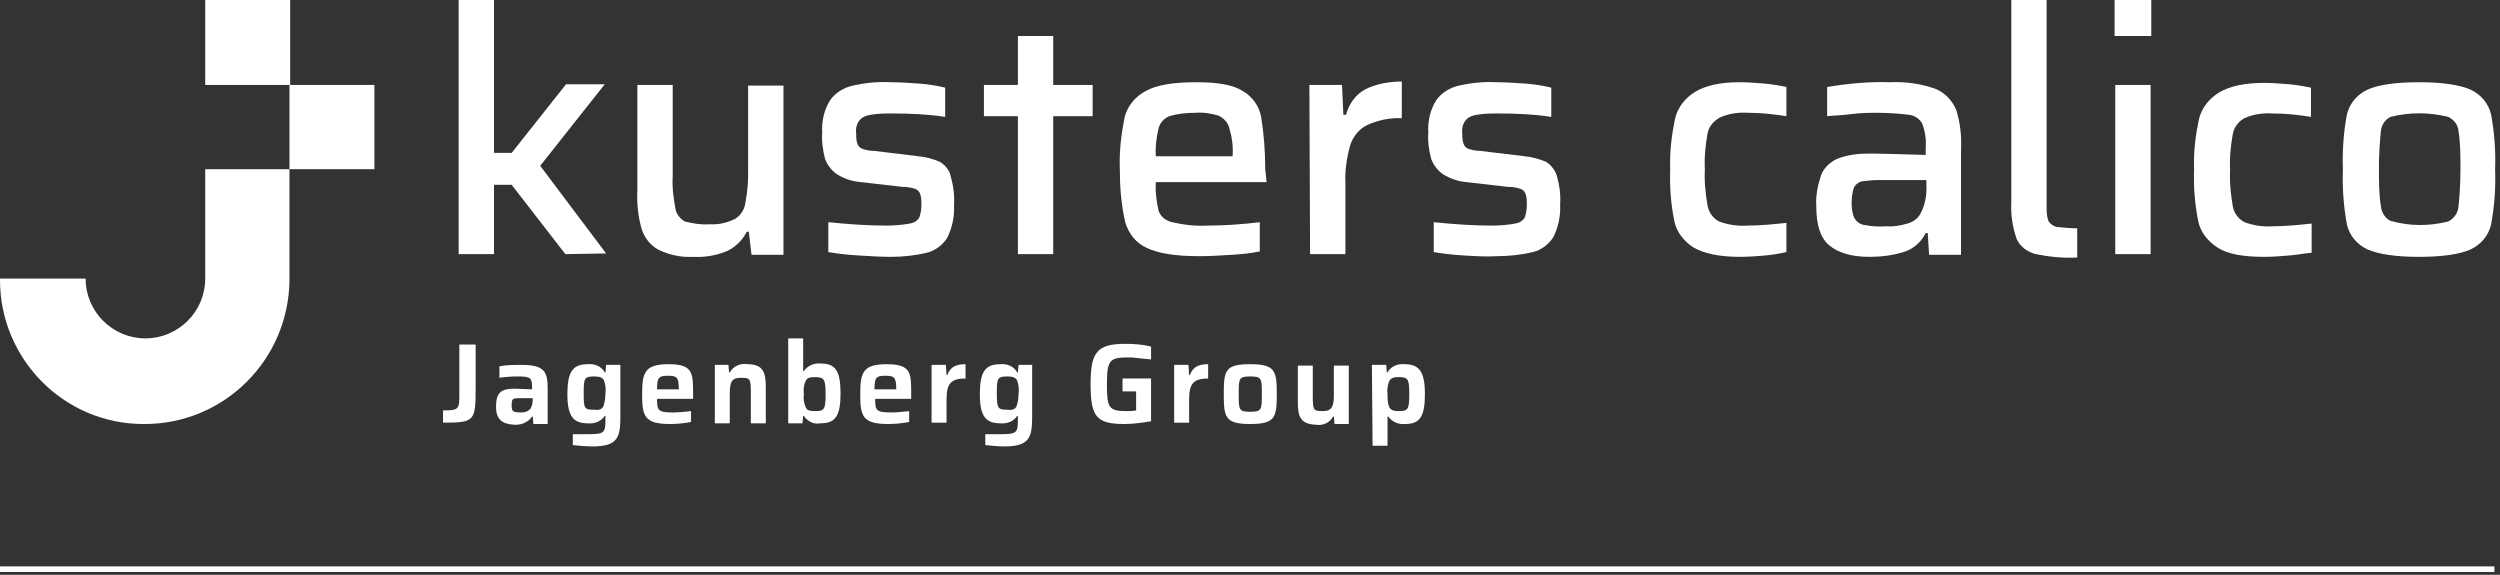<?xml version="1.0" encoding="UTF-8"?>
<svg xmlns="http://www.w3.org/2000/svg" width="448" height="103" viewBox="0 0 448 103" fill="none">
  <rect x="0" y="0" width="448" height="103" fill="#333333" stroke="none"/>
  <path d="M372.238 40.913C371.02 40.913 369.803 40.791 368.585 40.67C367.976 40.548 367.489 40.183 367.124 39.696C366.88 39.087 366.759 38.356 366.759 37.626V0H360.427V36.286C360.305 38.478 360.67 40.791 361.401 42.861C362.01 44.201 363.349 45.175 364.81 45.54C367.246 46.027 369.681 46.271 372.238 46.149V40.913Z" fill="white"></path>
  <path d="M101.31 45.54L91.691 33.12H88.525V45.54H82.193V0H88.525V27.397H91.691L101.432 15.099H108.372L96.805 29.711L108.616 45.419L101.31 45.54Z" fill="white"></path>
  <path d="M134.187 41.522H133.821C133.091 42.983 131.873 44.201 130.412 44.931C128.464 45.784 126.272 46.149 124.202 46.027C122.01 46.149 119.818 45.662 117.87 44.688C116.409 43.836 115.435 42.496 114.948 40.913C114.339 38.721 114.095 36.408 114.217 34.216V15.221H120.549V31.537C120.427 33.486 120.671 35.434 121.036 37.382C121.158 38.356 121.888 39.209 122.741 39.696C124.202 40.061 125.663 40.304 127.124 40.183C128.707 40.304 130.29 39.939 131.751 39.209C132.725 38.6 133.456 37.504 133.578 36.286C133.943 34.46 134.065 32.755 134.065 30.928V15.342H140.397V45.662H134.674L134.187 41.522Z" fill="white"></path>
  <path d="M153.912 45.784C151.72 45.662 149.894 45.419 148.433 45.175V39.817C151.964 40.183 155.495 40.426 158.905 40.426C160.244 40.426 161.705 40.304 163.045 40.061C163.775 39.939 164.384 39.574 164.749 38.965C164.993 38.234 165.115 37.504 165.115 36.773C165.115 36.043 165.115 35.312 164.871 34.703C164.749 34.338 164.384 33.973 164.019 33.851C163.288 33.607 162.558 33.486 161.705 33.486L154.277 32.633C152.695 32.511 151.233 32.024 149.894 31.172C148.92 30.441 148.189 29.467 147.824 28.371C147.459 26.91 147.215 25.327 147.337 23.744C147.215 21.674 147.702 19.604 148.798 17.9C149.772 16.56 151.233 15.708 152.816 15.342C155.008 14.855 157.2 14.612 159.513 14.733C161.096 14.733 162.923 14.855 164.749 14.977C166.332 15.099 167.915 15.342 169.376 15.708V20.944C166.21 20.457 163.045 20.335 159.879 20.335C158.539 20.335 157.322 20.335 155.982 20.578C155.252 20.7 154.521 20.944 154.034 21.552C153.547 22.161 153.303 23.014 153.425 23.866C153.425 24.475 153.425 25.206 153.669 25.814C153.79 26.18 154.156 26.545 154.521 26.667C155.252 26.91 155.86 27.032 156.591 27.032L164.628 28.006C165.967 28.128 167.185 28.493 168.402 28.98C169.376 29.589 170.107 30.441 170.351 31.537C170.838 33.242 171.081 34.947 170.959 36.773C171.081 38.843 170.594 40.913 169.742 42.618C168.889 43.957 167.55 44.931 166.089 45.297C164.019 45.784 161.827 46.027 159.635 46.027C157.93 46.027 155.982 45.906 153.912 45.784Z" fill="white"></path>
  <path d="M182.406 45.54V20.822H176.317V15.221H182.406V6.454H188.737V15.221H195.8V20.822H188.737V45.54H182.406Z" fill="white"></path>
  <path d="M226.972 32.633H207.124C207.003 34.338 207.246 36.043 207.611 37.747C207.977 38.843 208.951 39.574 210.047 39.818C212.117 40.304 214.309 40.548 216.379 40.426C219.544 40.426 222.71 40.183 225.754 39.818V45.053C224.05 45.419 222.467 45.54 220.762 45.662C218.692 45.784 216.744 45.906 214.917 45.906C210.656 45.906 207.611 45.419 205.541 44.444C203.593 43.592 202.254 41.888 201.645 39.818C200.914 36.652 200.671 33.486 200.671 30.32C200.549 27.154 200.914 24.11 201.523 21.066C202.01 18.995 203.471 17.291 205.298 16.317C207.246 15.221 210.29 14.734 214.309 14.734C218.327 14.734 221.006 15.221 222.71 16.317C224.415 17.291 225.633 18.996 225.998 20.944C226.485 23.988 226.729 27.154 226.729 30.32L226.972 32.633ZM209.56 20.822C208.586 21.187 207.855 22.04 207.611 23.014C207.246 24.597 207.003 26.301 207.124 28.006H220.884V27.884C221.006 26.18 220.762 24.475 220.275 22.892C220.032 21.918 219.301 21.187 218.327 20.7C216.987 20.335 215.648 20.091 214.187 20.213C212.726 20.213 211.143 20.335 209.56 20.822Z" fill="white"></path>
  <path d="M234.643 15.221H240.488L240.731 20.578H241.218C241.705 18.63 242.923 16.925 244.75 15.951C246.82 14.977 249.011 14.612 251.203 14.612V21.187C249.011 21.065 246.941 21.552 244.993 22.405C243.532 23.135 242.436 24.475 241.949 26.058C241.34 28.25 240.975 30.563 241.097 32.877V45.54H234.765L234.643 15.221Z" fill="white"></path>
  <path d="M262.406 45.784C260.214 45.662 258.387 45.419 256.926 45.175V39.817C260.457 40.183 263.989 40.426 267.398 40.426C268.737 40.426 270.199 40.304 271.538 40.061C272.269 39.939 272.878 39.574 273.243 38.965C273.486 38.234 273.608 37.504 273.608 36.773C273.608 36.043 273.608 35.312 273.365 34.703C273.243 34.338 272.877 33.973 272.512 33.851C271.782 33.607 271.051 33.486 270.199 33.486L262.771 32.633C261.31 32.511 259.849 32.024 258.509 31.172C257.535 30.441 256.804 29.467 256.439 28.371C256.074 26.91 255.83 25.327 255.952 23.744C255.83 21.674 256.317 19.604 257.413 17.9C258.387 16.56 259.849 15.708 261.432 15.342C263.623 14.855 265.815 14.612 268.129 14.733C269.712 14.733 271.538 14.855 273.365 14.977C274.947 15.099 276.53 15.342 277.992 15.708V20.944C274.826 20.457 271.66 20.335 268.494 20.335C267.154 20.335 265.937 20.335 264.597 20.578C263.867 20.7 263.136 20.944 262.649 21.552C262.162 22.161 261.919 23.014 262.04 23.866C262.04 24.475 262.04 25.206 262.284 25.814C262.406 26.18 262.771 26.545 263.136 26.667C263.867 26.91 264.476 27.032 265.206 27.032L273.243 28.006C274.582 28.128 275.8 28.493 277.018 28.98C277.992 29.589 278.6 30.441 278.966 31.416C279.453 33.12 279.696 34.825 279.575 36.651C279.696 38.721 279.209 40.791 278.357 42.496C277.505 43.836 276.165 44.81 274.704 45.175C272.634 45.662 270.442 45.906 268.25 45.906C266.424 46.027 264.476 45.906 262.406 45.784Z" fill="white"></path>
  <path d="M316.348 45.784C314.887 45.906 313.304 46.028 311.843 46.028C308.068 46.028 305.267 45.419 303.441 44.323C301.736 43.227 300.397 41.522 300.032 39.574C299.423 36.53 299.179 33.486 299.301 30.32C299.179 27.276 299.544 24.353 300.153 21.309C300.64 19.239 301.98 17.534 303.806 16.438C305.633 15.342 308.19 14.734 311.721 14.734C313.182 14.734 314.643 14.855 316.226 14.977C317.566 15.099 318.905 15.343 320.123 15.586V20.822C317.809 20.457 315.618 20.213 313.304 20.213C311.599 20.091 309.773 20.335 308.19 21.066C307.094 21.674 306.242 22.648 305.998 23.866C305.633 25.936 305.389 28.128 305.511 30.32C305.389 32.511 305.633 34.703 305.998 36.895C306.242 38.113 306.972 39.087 308.068 39.696C309.773 40.304 311.477 40.548 313.182 40.426C315.496 40.426 317.809 40.183 320.123 39.939V45.175C319.027 45.419 317.688 45.662 316.348 45.784Z" fill="white"></path>
  <path d="M327.794 43.957C326.211 42.618 325.48 40.304 325.48 37.017C325.359 35.068 325.724 33.242 326.333 31.416C326.82 30.076 327.916 29.102 329.133 28.493C330.96 27.762 332.908 27.519 334.856 27.519C337.17 27.519 340.579 27.641 345.085 27.762V26.423C345.206 24.962 344.963 23.501 344.476 22.161C343.989 21.309 343.136 20.7 342.162 20.578C340.214 20.335 338.266 20.213 336.439 20.213C335.1 20.213 333.517 20.213 331.69 20.457C329.742 20.7 328.403 20.7 327.429 20.822V15.586C331.082 14.977 334.856 14.612 338.631 14.733C341.432 14.612 344.232 14.977 346.911 15.951C348.616 16.682 349.833 18.021 350.564 19.726C351.295 22.04 351.538 24.475 351.416 26.91V45.662H345.693L345.45 41.766H345.085C344.232 43.47 342.771 44.688 341.066 45.175C339.118 45.784 337.048 46.027 334.978 46.027C331.812 46.027 329.377 45.297 327.794 43.957ZM341.797 40.061C342.771 39.817 343.623 39.208 344.11 38.356C344.963 36.773 345.328 34.947 345.206 33.12V32.268H336.561C335.587 32.268 334.491 32.39 333.517 32.511C332.908 32.755 332.421 33.12 332.177 33.729C331.934 34.581 331.812 35.556 331.812 36.408C331.812 37.382 331.934 38.234 332.299 39.087C332.665 39.696 333.273 40.182 334.004 40.304C335.343 40.548 336.683 40.67 338.022 40.548C339.24 40.67 340.579 40.426 341.797 40.061Z" fill="white"></path>
  <path d="M379.057 45.54V15.221H385.389V45.54H379.057Z" fill="white"></path>
  <path d="M410.229 45.784C408.768 45.906 407.185 46.027 405.724 46.027C401.949 46.027 399.148 45.54 397.322 44.323C395.617 43.227 394.278 41.522 393.912 39.574C393.304 36.53 393.06 33.486 393.182 30.32C393.06 27.276 393.425 24.353 394.034 21.431C394.521 19.361 395.861 17.656 397.687 16.56C399.514 15.464 402.192 14.855 405.724 14.855C407.185 14.855 408.646 14.977 410.229 15.099C411.568 15.221 412.908 15.464 414.125 15.708V20.944C411.812 20.578 409.62 20.335 407.307 20.335C405.602 20.213 403.775 20.457 402.192 21.187C401.097 21.796 400.366 22.77 400.122 23.988C399.757 26.058 399.514 28.25 399.635 30.441C399.514 32.633 399.757 34.825 400.122 37.017C400.366 38.234 401.097 39.209 402.192 39.817C403.897 40.426 405.602 40.67 407.307 40.548C409.62 40.548 411.934 40.304 414.247 40.061V45.297C412.908 45.419 411.568 45.662 410.229 45.784Z" fill="white"></path>
  <path d="M424.232 44.688C422.405 43.836 421.066 42.253 420.579 40.304C419.97 37.017 419.727 33.729 419.848 30.32C419.727 27.032 419.97 23.623 420.579 20.457C421.066 18.509 422.405 16.925 424.232 16.073C426.058 15.221 429.224 14.734 433.486 14.734C437.748 14.734 440.792 15.221 442.74 16.073C444.567 16.925 445.906 18.509 446.393 20.457C447.002 23.744 447.246 27.032 447.124 30.32C447.246 33.729 447.002 37.017 446.393 40.304C445.906 42.253 444.567 43.836 442.74 44.688C440.914 45.54 437.748 46.028 433.486 46.028C429.224 46.028 426.18 45.54 424.232 44.688ZM438.722 39.696C439.696 39.209 440.427 38.234 440.548 37.139C440.792 34.825 440.914 32.511 440.914 30.198C440.914 27.884 440.914 25.571 440.548 23.379C440.427 22.283 439.696 21.431 438.722 20.944C435.313 20.091 431.781 20.091 428.372 20.944C427.398 21.431 426.789 22.405 426.667 23.379C426.424 25.693 426.302 28.006 426.302 30.198C426.302 32.511 426.302 34.825 426.667 37.017C426.789 38.113 427.398 39.087 428.372 39.574C431.781 40.548 435.313 40.548 438.722 39.696Z" fill="white"></path>
  <path d="M385.632 0H378.935V6.454H385.51V0H385.632Z" fill="white"></path>
  <path d="M51.873 30.32H36.774V49.924C36.774 55.89 31.904 60.639 26.059 60.639C20.214 60.639 15.343 55.89 15.343 49.924H0.001C-0.121 64.292 11.447 75.982 25.694 75.982C40.062 76.103 51.751 64.536 51.873 50.167V30.32Z" fill="white"></path>
  <path d="M0 102L447 102" stroke="white"></path>
  <path d="M67.094 15.221H51.873V30.32H67.094V15.221Z" fill="white"></path>
  <path d="M51.873 0H36.774V15.221H51.995V0H51.873Z" fill="white"></path>
  <path d="M79.392 73.546C82.314 73.546 82.314 73.303 82.314 70.502V61.735H85.237V69.65C85.237 75.495 84.993 75.738 79.392 75.738V73.546Z" fill="white"></path>
  <path d="M88.89 72.938C88.89 70.502 89.621 69.65 92.178 69.65L95.344 69.772V69.406C95.344 67.58 94.978 67.458 92.543 67.458C91.691 67.458 90.108 67.58 89.499 67.702V65.632C90.838 65.388 92.178 65.388 93.517 65.388C97.657 65.388 98.144 66.728 98.144 69.65V75.982H95.587L95.466 74.642H95.344C94.613 75.738 93.274 76.225 92.056 76.103C89.986 75.982 88.89 75.129 88.89 72.938ZM95.1 73.181C95.344 72.694 95.466 72.085 95.466 71.598V71.355H93.03C91.812 71.355 91.691 71.477 91.691 72.694C91.691 73.79 91.934 73.912 93.517 73.912C94.126 73.912 94.735 73.668 95.1 73.181Z" fill="white"></path>
  <path d="M102.649 79.756V77.808H105.572C108.372 77.808 108.494 77.443 108.494 75.129V74.52H108.372C107.764 75.495 106.546 75.982 105.328 75.86C102.771 75.86 101.675 74.642 101.675 70.624C101.675 66.606 102.649 65.266 105.328 65.266C106.546 65.144 107.764 65.632 108.372 66.728H108.494L108.616 65.388H111.173V74.52C111.173 78.295 110.808 80 106.181 80C104.963 80 103.745 79.878 102.649 79.756ZM108.129 72.816C108.372 72.085 108.494 71.355 108.494 70.502C108.616 69.772 108.494 68.919 108.251 68.189C108.007 67.701 107.52 67.458 106.546 67.458C104.719 67.458 104.598 67.702 104.598 70.502C104.598 73.303 104.719 73.425 106.546 73.425C107.398 73.546 107.885 73.303 108.129 72.816Z" fill="white"></path>
  <path d="M124.202 71.476H117.748C117.748 73.546 117.87 73.912 120.671 73.912C121.523 73.912 122.862 73.79 123.836 73.668V75.616C122.619 75.86 121.279 75.982 120.062 75.982C115.435 75.982 115.069 74.52 115.069 70.624C115.069 66.728 115.556 65.266 119.818 65.266C124.202 65.266 124.202 66.849 124.202 70.624V71.476ZM117.748 69.772H121.645C121.645 67.58 121.279 67.336 119.696 67.336C117.992 67.336 117.748 67.702 117.748 69.772Z" fill="white"></path>
  <path d="M127.976 65.388H130.533L130.655 66.728H130.777C131.386 65.632 132.725 65.023 133.943 65.266C136.743 65.266 137.23 66.727 137.23 69.284V75.86H134.551V70.38C134.551 67.823 134.43 67.701 132.725 67.701C131.142 67.701 130.777 68.432 130.777 70.502V75.86H128.098V65.388H127.976Z" fill="white"></path>
  <path d="M144.05 74.521H143.928L143.806 75.86H141.249V60.639H143.928V66.484H144.05C144.78 65.51 145.876 65.023 147.094 65.144C149.651 65.144 150.625 66.362 150.625 70.502C150.625 74.642 149.651 75.86 146.972 75.86C145.876 76.103 144.658 75.495 144.05 74.521ZM147.946 70.624C147.946 67.945 147.703 67.58 145.998 67.58C145.146 67.58 144.658 67.702 144.415 68.189C144.05 68.919 143.928 69.772 144.05 70.624C143.928 71.476 144.05 72.207 144.415 73.059C144.658 73.546 145.146 73.668 145.998 73.668C147.703 73.668 147.946 73.425 147.946 70.624Z" fill="white"></path>
  <path d="M163.288 71.476H156.835C156.835 73.546 156.956 73.912 159.757 73.912C160.609 73.912 161.949 73.79 162.923 73.668V75.616C161.705 75.86 160.366 75.982 159.148 75.982C154.521 75.982 154.156 74.52 154.156 70.624C154.156 66.728 154.643 65.266 158.905 65.266C163.288 65.266 163.288 66.849 163.288 70.624V71.476ZM156.713 69.772H160.609C160.609 67.58 160.244 67.336 158.661 67.336C156.956 67.336 156.713 67.702 156.713 69.772Z" fill="white"></path>
  <path d="M166.941 65.388H169.498L169.62 67.215H169.742C170.35 65.632 171.446 65.266 173.029 65.266V67.823C170.35 67.823 169.62 68.797 169.62 71.598V75.738H166.941V65.388Z" fill="white"></path>
  <path d="M176.561 79.756V77.808H179.483C182.284 77.808 182.406 77.443 182.406 75.129V74.52H182.284C181.675 75.495 180.458 75.982 179.24 75.86C176.683 75.86 175.587 74.642 175.587 70.624C175.587 66.606 176.561 65.266 179.24 65.266C180.458 65.144 181.675 65.632 182.284 66.728H182.406L182.528 65.388H184.963V74.52C184.963 78.295 184.598 80 179.97 80C178.875 80 177.779 79.878 176.561 79.756ZM182.162 72.816C182.406 72.085 182.528 71.355 182.528 70.502C182.649 69.772 182.528 68.919 182.284 68.189C182.04 67.701 181.553 67.458 180.579 67.458C178.753 67.458 178.631 67.702 178.631 70.502C178.631 73.303 178.875 73.425 180.579 73.425C181.432 73.546 181.919 73.303 182.162 72.816Z" fill="white"></path>
  <path d="M195.435 68.797C195.435 63.196 196.531 61.613 201.645 61.613C203.228 61.613 204.811 61.735 206.272 62.1V64.414C205.055 64.292 203.959 64.17 202.741 64.049C198.966 64.049 198.357 64.17 198.357 68.919C198.357 73.059 198.723 73.668 201.767 73.668C202.376 73.668 202.985 73.668 203.593 73.546V70.137H201.158V67.823H206.272V75.495C204.689 75.738 203.106 75.982 201.523 75.982C196.409 75.982 195.435 74.642 195.435 68.797Z" fill="white"></path>
  <path d="M210.412 65.388H212.969L213.09 67.215H213.212C213.821 65.632 214.917 65.266 216.5 65.266V67.823C213.821 67.823 213.09 68.797 213.09 71.598V75.738H210.412V65.388Z" fill="white"></path>
  <path d="M219.3 70.624C219.3 66.362 219.544 65.266 224.049 65.266C228.554 65.266 228.798 66.484 228.798 70.624C228.798 74.764 228.554 75.982 224.049 75.982C219.544 75.982 219.3 74.764 219.3 70.624ZM226.119 70.624C226.119 67.823 226.119 67.458 224.049 67.458C221.979 67.458 221.979 67.823 221.979 70.624C221.979 73.425 221.979 73.79 224.049 73.79C226.119 73.79 226.119 73.425 226.119 70.624Z" fill="white"></path>
  <path d="M232.573 71.963V65.51H235.252V70.989C235.252 73.546 235.374 73.668 237.079 73.668C238.662 73.668 239.027 72.816 239.027 70.868V65.51H241.706V75.982H239.149L239.027 74.642H238.905C238.296 75.738 237.079 76.347 235.739 76.103C232.939 75.982 232.573 74.52 232.573 71.963Z" fill="white"></path>
  <path d="M245.846 65.388H248.403L248.525 66.728H248.646C249.255 65.632 250.473 65.144 251.69 65.266C254.248 65.266 255.343 66.484 255.343 70.624C255.343 74.764 254.369 75.982 251.812 75.982C250.595 76.103 249.499 75.616 248.768 74.642H248.646V79.878H245.967L245.846 65.388ZM252.543 70.624C252.543 67.823 252.299 67.58 250.595 67.58C249.62 67.58 249.133 67.823 248.89 68.432C248.646 69.163 248.525 69.893 248.646 70.624C248.646 71.355 248.646 72.085 248.89 72.816C249.133 73.425 249.62 73.668 250.595 73.668C252.299 73.668 252.543 73.424 252.543 70.624Z" fill="white"></path>
</svg>
